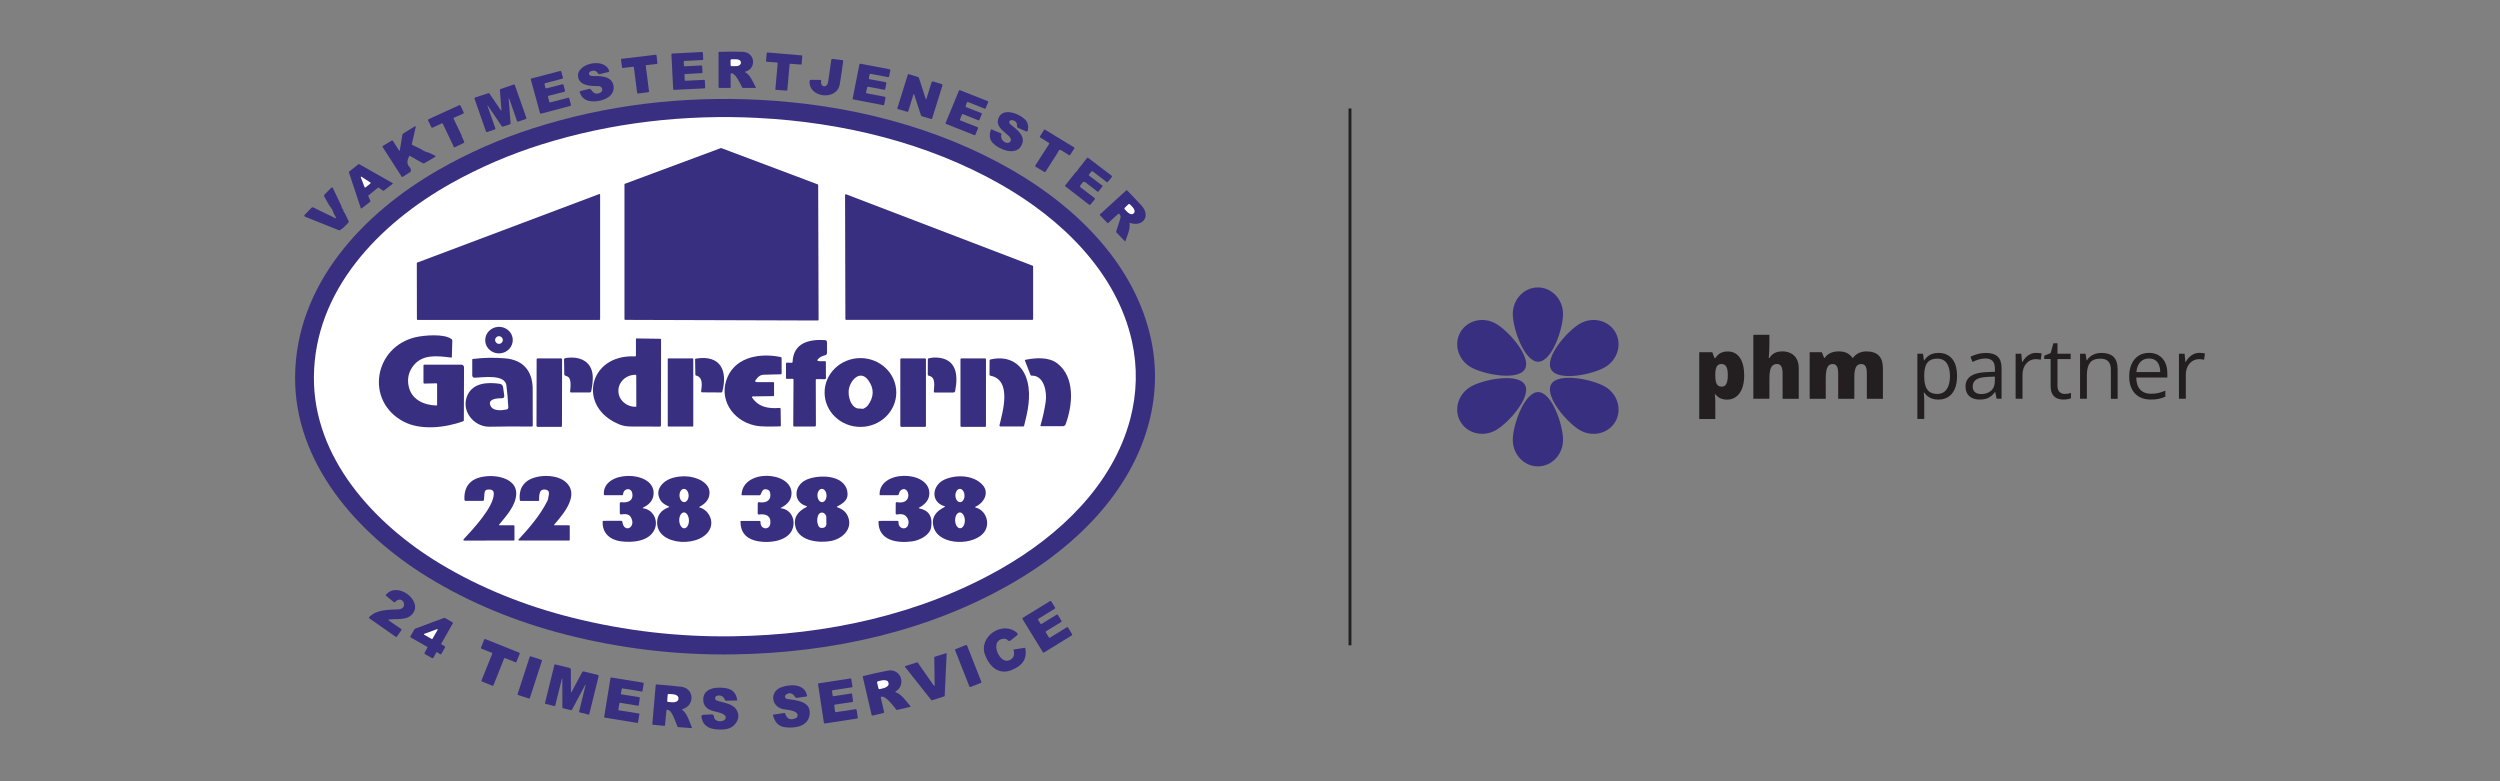 <?xml version="1.0" encoding="UTF-8"?>
<svg xmlns="http://www.w3.org/2000/svg" version="1.1" viewBox="0 0 800 250">
  <rect x="0" y="0" width="800" height="250" fill="#808080" stroke="none"/>
  <defs>
    <style>
      .cls-1 {
        fill: #fff;
      }

      .cls-2 {
        fill: #231f20;
      }

      .cls-3 {
        fill: #382f81;
      }
    </style>
  </defs>
  <!-- Generator: Adobe Illustrator 28.7.1, SVG Export Plug-In . SVG Version: 1.2.0 Build 142)  -->
  <g>
    <g id="Layer_1">
      <g>
        <path class="cls-3" d="M243.25,31.96c28.12,1.48,56.49,8.47,80.98,22.67,20.3,11.78,38.93,30.01,44.08,53.82,1.9,8.79,1.68,17.8-.57,26.51-5.83,22.66-23.74,39.94-43.32,51.34-27.1,15.78-58.53,22.63-89.64,23.1-18.21.28-36.14-1.84-53.79-6.35-15.62-3.99-30.66-10.09-44.33-18.51-22.04-13.59-42.4-36.2-42.23-63.87.19-29.67,21.75-52.49,45.97-66.35,9.48-5.43,19.51-9.84,30.08-13.24,23.44-7.54,48.13-10.42,72.76-9.12"/>
        <path class="cls-3" d="M238.51,23.16c1.49.69,2.6,3.38,3.36,4.81.03.05,0,.12-.04.15-.02,0-.03.01-.05.01h-4.08c-.08,0-.14-.03-.18-.1-.57-1.05-2.1-4.63-3.46-4.56-.18,0-.27.1-.26.28l.02,4.13c0,.13-.11.24-.25.25h-3.36c-.18,0-.27-.08-.27-.26v-11.07c0-.14.08-.21.22-.22,3.32-.08,5.85-.08,7.58.01,3.95.2,4.4,5.39.79,6.31-.07.01-.11.08-.09.15,0,.04.04.07.07.09"/>
        <path class="cls-3" d="M219.14,21.22l5.29-.28c.13,0,.25.09.26.23h0s.11,1.96.11,1.96c0,.13-.09.25-.23.26h0l-5.33.31c-.13,0-.23.12-.23.25h0s.11,1.66.11,1.66c0,.13.12.23.25.23l5.94-.29c.13,0,.24.1.25.23l.1,2.25c0,.13-.1.25-.23.25h0l-9.76.48c-.13,0-.25-.09-.25-.23,0,0,0,0,0,0l-.57-11.14c0-.13.09-.25.23-.26h0l9.59-.49c.13,0,.25.09.25.23h0s.11,2.08.11,2.08c0,.13-.09.25-.23.26h0l-5.78.29c-.13,0-.23.12-.23.25,0,0,0,0,0,0l.08,1.25c.01.13.12.23.25.22"/>
        <path class="cls-3" d="M252.66,20.59l-.71,8.21c0,.12-.11.2-.23.19l-3.4-.23c-.12,0-.21-.11-.2-.23,0,0,0,0,0,0l.74-8.3c.01-.12-.08-.22-.19-.23h0l-3.34-.24c-.12,0-.21-.11-.2-.23,0,0,0,0,0,0l.22-2.55c0-.12.11-.2.23-.19h0l10.95.93c.12.01.2.11.19.23l-.19,2.51c0,.12-.11.21-.23.2h0l-3.41-.26c-.12,0-.22.08-.23.19"/>
        <path class="cls-3" d="M206.65,21.1l1.04,8.14c.02.13-.08.25-.21.26,0,0,0,0,0,0l-3.34.43c-.13.02-.25-.07-.26-.2h0s-1.03-8.17-1.03-8.17c-.01-.13-.13-.22-.26-.21,0,0,0,0,0,0l-3.28.41c-.13.02-.25-.07-.26-.2l-.33-2.48c-.02-.13.07-.25.2-.26l10.91-1.3c.13-.02.25.07.26.2h0s.28,2.47.28,2.47c.02.13-.08.25-.21.26,0,0,0,0,0,0l-3.31.39c-.13.01-.22.13-.21.26,0,0,0,0,0,0"/>
        <path class="cls-3" d="M264.19,27.53c.62-.26.78-1.08.87-1.7.33-2.31.65-4.53.95-6.67.03-.24.17-.34.4-.31l3.11.39c.22.03.32.15.29.37-.3,2.37-.66,4.8-1.07,7.29-.92,5.53-10.05,4.32-9.67-.89.02-.32.19-.47.51-.47l2.81.04c.34,0,.47.17.38.5-.2.81.43,1.87,1.41,1.45"/>
        <path class="cls-3" d="M189.08,24.27c.09.04.19.06.28.06,2.62-.02,6.61-.17,6.99,3.34.35,3.25-3.4,4.72-6.19,4.77-2.3.04-3.95-.72-4.65-2.96-.04-.14.04-.28.18-.33,0,0,0,0,.01,0l2.86-.72c.16-.04.3,0,.42.11.19.18.35.36.48.54.61.88,1.43,1.09,2.47.65.66-.28.91-.72.76-1.31-.13-.51-.6-.87-1.13-.87-2.14,0-6.03.03-6.55-2.84-.8-4.43,8.53-6.49,9.93-2.02.05.15-.04.3-.19.35,0,0-.01,0-.02,0l-2.81.68c-.2.05-.42-.04-.53-.22-.57-.91-1.37-1.13-2.39-.67-.2.09-.34.21-.43.37-.25.46-.08.81.49,1.06"/>
        <path class="cls-3" d="M278.28,23.83l-.26,1.21c-.03.13.05.27.19.3,0,0,0,0,.01,0l5.23.97c.14.03.22.16.2.29,0,0,0,0,0,0l-.4,1.94c-.03.13-.16.22-.29.19l-5.17-.98c-.13-.02-.26.06-.29.19l-.36,1.62c-.03.14.06.27.19.3,0,0,0,0,0,0l5.83,1.11c.14.03.22.16.2.29l-.41,2.2c-.03.14-.16.22-.29.2l-9.61-1.84c-.14-.03-.22-.16-.2-.29l2.17-10.95c.03-.14.16-.22.29-.2l9.41,1.8c.14.03.23.16.2.29,0,0,0,0,0,0l-.42,2.03c-.03.13-.16.22-.29.19l-5.64-1.07c-.13-.03-.26.06-.29.19"/>
        <path class="cls-3" d="M174.25,26.95l.28,1.13c.04.15.19.24.33.2,0,0,0,0,0,0l5.12-1.32c.15-.04.3.05.34.19l.48,1.86c.04.15-.05.3-.19.34l-5.06,1.31c-.15.04-.23.19-.19.34l.41,1.57c.04.15.19.23.34.19l5.72-1.49c.15-.04.3.05.34.2h0s.54,2.09.54,2.09c.04.15-.05.3-.2.33,0,0,0,0,0,0l-9.37,2.48c-.15.04-.3-.05-.34-.19l-2.94-10.73c-.04-.15.04-.3.19-.34,0,0,0,0,0,0l9.22-2.41c.14-.04.29.05.33.19l.54,1.95c.04.15-.04.3-.19.34,0,0,0,0,0,0l-5.5,1.44c-.15.04-.23.19-.19.34"/>
        <path class="cls-3" d="M292.32,30.16l-1.67,5.43c-.05.17-.17.23-.34.18l-2.99-.87c-.16-.05-.21-.15-.16-.3l3.32-10.65c.06-.19.19-.26.38-.2l2.92.91c.15.04.25.14.29.29l2.13,6.62c.09.28.18.28.27,0l1.63-5.22c.07-.21.29-.33.51-.27l2.72.83c.2.06.31.27.25.46,0,0,0,0,0,0l-3.3,10.55c-.05.15-.15.2-.29.16l-2.97-.88c-.15-.04-.27-.15-.31-.3l-2.21-6.74s-.07-.07-.11-.06c-.03,0-.05.03-.06.06"/>
        <path class="cls-3" d="M156.04,34.01l2.46,7.02c.07.2,0,.33-.19.4l-2.34.8c-.24.08-.4,0-.48-.24l-3.62-10.3c-.08-.21.03-.45.24-.52,0,0,.01,0,.02,0l4.16-1.35c.12-.04.26,0,.33.11l3.55,5.22c.22.32.31.29.28-.09l-.48-6.2c-.02-.2.07-.33.26-.39l4.13-1.41c.2-.07.33,0,.4.19l3.67,10.45c.05.16-.03.33-.18.38,0,0,0,0,0,0l-2.36.81c-.23.08-.38,0-.46-.22l-2.41-6.88c-.19-.54-.26-.52-.22.05l.59,7.59c.02.19-.07.31-.25.37l-2.19.71c-.15.05-.31,0-.4-.14l-4.36-6.44c-.26-.38-.31-.35-.16.08"/>
        <path class="cls-3" d="M307.2,28.86l8.88,3.51c.13.05.19.2.14.33,0,0,0,0,0,0l-.8,1.93c-.05.13-.2.19-.33.14l-5.36-2.13c-.13-.05-.27.02-.32.15,0,0,0,0,0,0l-.41,1.17c-.04.13.02.27.15.32l4.89,1.91c.13.05.19.2.14.33,0,0,0,0,0,0l-.77,1.84c-.05.13-.2.19-.33.14l-4.92-1.97c-.13-.05-.27,0-.33.14l-.63,1.54c-.05.13,0,.27.13.33,0,0,0,0,0,0l5.51,2.17c.13.05.19.2.14.33,0,0,0,0,0,0l-.86,2.07c-.05.13-.19.19-.32.14l-9.05-3.59c-.13-.05-.19-.19-.15-.32,0,0,0,0,0,0l4.26-10.34c.05-.13.2-.19.33-.14"/>
        <path class="cls-3" d="M147.67,43.22c.1.86.96,1.81.87,2.46l-3.04,1.46c-.12.06-.2.03-.26-.09l-3.53-7.42c-.07-.14-.24-.2-.38-.14l-2.88,1.34c-.2.09-.36.04-.45-.17l-1-2.09c-.08-.16,0-.36.15-.43,0,0,0,0,0,0l9.81-4.48c.18-.08.31-.04.39.14l1.03,2.15c.07.16,0,.34-.15.41,0,0,0,0,0,0l-2.97,1.32c-.11.05-.17.18-.12.29,0,0,0,0,0,0l2.52,5.23Z"/>
        <path class="cls-3" d="M323.35,38.54c-.4.23-.51.53-.32.9.07.14.21.29.43.46,2.21,1.73,5.1,3.89,3.25,6.9-1.92,3.12-7.03.99-8.94-.96-1.08-1.09-1.31-2.55-.69-4.36.03-.08.11-.12.19-.09,0,0,0,0,0,0l3.07,1.3c.08.04.13.13.11.22-.64,2.52,2.58,3.71,3.02,2.03.51-1.96-5.98-3.64-3.71-7.63,1.66-2.92,6.82-.75,8.44,1.13.75.88.98,2,.68,3.36-.04.2-.24.32-.44.27-.02,0-.04-.01-.06-.02l-2.59-1.12c-.21-.09-.34-.3-.33-.53.07-1.16-.48-1.82-1.67-1.97-.15-.02-.31,0-.44.09"/>
        <path class="cls-3" d="M134.66,47.69c.76.56,1.6.95,2.53,1.15l2.04.97c.11.06.16.19.1.3-.02.04-.05.07-.08.09l-3.42,2.01c-.19.11-.37.11-.56,0l-4.03-2.28c-.14-.08-.25-.05-.33.1-.77,1.48-.7,2.64.19,3.47.5.7.54,1.22.14,1.57l-2.37,1.52c-.14.09-.26.07-.35-.08l-6.06-9.42c-.11-.17-.08-.31.09-.41l2.79-1.7c.16-.1.29-.07.39.09l1.94,3.06c.04.07.14.09.21.05.04-.02.06-.06.07-.11l.81-4.94c.03-.17.13-.32.28-.42l3.7-2.28c.09-.06.22-.03.27.06.03.04.04.1.02.15l-1.24,5.45c-.03.11.03.24.14.29l2.7,1.29Z"/>
        <path class="cls-3" d="M338.43,48.89l-2.37,3.72-1.41,2.23c-.14.22-.32.27-.55.13l-2.61-1.56c-.23-.14-.27-.32-.13-.55l4.33-6.74c.11-.18.08-.32-.1-.43l-2.71-1.68c-.16-.1-.19-.23-.09-.39l1.28-2.02c.09-.15.21-.18.36-.09l9.25,5.63c.16.1.19.22.09.38l-1.28,2c-.11.18-.26.21-.44.1l-2.62-1.63c-.15-.09-.29-.08-.43.02-.26.21-.46.5-.58.87"/>
        <path class="cls-3" d="M344.13,55.21c.34-.23.61-.54.81-.93l2.89-3.7c.1-.13.28-.15.41-.05l7.52,5.73c.11.08.13.25.05.36,0,0,0,0,0,0l-1.31,1.59c-.11.13-.23.15-.37.04l-4.4-3.38c-.16-.12-.38-.1-.5.05l-.67.8c-.18.21-.16.39.06.56l4.17,3.14c.07.05.07.11.02.18l-1.35,1.74c-.05.07-.15.08-.21.03l-3.97-3.07c-.27-.21-.65-.16-.86.11l-.66.84c-.22.29-.19.54.09.76l4.42,3.37c.13.1.15.28.06.4h0s-1.34,1.64-1.34,1.64c-.13.15-.35.18-.51.06l-7.6-5.87c-.08-.06-.09-.17-.03-.25l3.29-4.15Z"/>
        <path class="cls-3" d="M122.63,61.05l-1.49-1c-.06-.04-.13-.04-.18,0l-3.07,2.5c-.05.04-.07.12-.04.18l.69,1.62c.03.07,0,.14-.05.18l-2.78,2.16c-.07.05-.17.04-.22-.02-.01-.01-.02-.03-.03-.05l-3.82-11.51c-.02-.06,0-.13.05-.17l3.05-2.42s.12-.04.17-.01l10.71,6.07c.07.04.1.14.05.21,0,.02-.02.03-.04.04l-2.83,2.19c-.05.04-.13.05-.18,0"/>
        <path class="cls-3" d="M109.33,66.12c.04.45.21.77.51.94,0,.41.16.8.49,1.15l1.22,2.55c.08.17.05.38-.09.52l-1.61,1.62-.99.7c-.14.1-.29.12-.45.06l-7.66-3.05-3.07-1.25c-.37-.15-.42-.37-.14-.66l2.08-2.16c.21-.22.46-.26.74-.12l1.81.91,4.64,2.24c.17.16.33.25.46.26.26.04.33-.06.2-.29l-.69-1.27c-.26-.91-.73-1.75-1.42-2.53l-1.58-2.82c-.13-.23-.09-.52.1-.7l2.11-2.11c.23-.23.41-.2.55.1l2.8,5.92Z"/>
        <path class="cls-3" d="M361.47,71.55c.23,1.83-.76,3.85-1.34,5.6-.02.05-.07.09-.13.07-.02,0-.03-.01-.05-.03l-2.76-2.87s-.06-.1-.04-.17c.41-1.37.85-2.73,1.32-4.08.22-.65.13-1.18-.27-1.58-.14-.14-.28-.15-.43,0l-3.09,2.83c-.12.1-.23.1-.34,0l-2.35-2.44c-.08-.08-.07-.2,0-.28,0,0,0,0,0,0l8.36-7.64c.12-.11.24-.11.36,0,1.56,1.6,3.08,3.2,4.56,4.81,3,3.24.62,6.9-3.57,5.59-.2-.06-.28.01-.26.21"/>
        <path class="cls-3" d="M124.38,198.27c-.07.01-.11.07-.1.14,0,.03.02.06.05.08l4.07,2.81c.14.09.16.21.06.34l-1.49,2.11c-.09.12-.19.14-.31.05l-8.52-5.97c-.1-.07-.13-.21-.05-.32,0-.01.02-.02.03-.03,2.55-2.52,6.06-2.32,9.37-2.49,3.43-.18,1.37-5-1.14-2.29-.07.08-.2.09-.28.02l-2.54-2.07c-.11-.09-.12-.19-.03-.3,3.63-4.47,11.73,1.81,8.65,5.9-1.88,2.5-5.18,1.6-7.75,2.01"/>
        <path class="cls-3" d="M332.22,198.39l.72,1.17c.08.13.25.17.38.09l4.82-2.97c.13-.08.3-.04.38.09,0,0,0,0,0,0l1.14,1.9c.08.13.04.3-.09.38l-4.82,2.93c-.13.08-.17.25-.09.38l.97,1.59c.08.13.25.18.38.1,0,0,0,0,0,0l5.39-3.33c.13-.08.3-.04.38.09,0,0,0,0,0,0l1.29,2.13c.08.13.04.3-.09.38l-8.89,5.47c-.13.08-.3.04-.38-.09l-6.51-10.62c-.08-.13-.04-.3.09-.38l8.73-5.36c.13-.08.3-.04.38.09l1.22,1.98c.08.13.04.3-.09.38l-5.24,3.21c-.13.08-.17.25-.09.38"/>
        <path class="cls-3" d="M136.61,206.93l-5.19-2.95c-.12-.06-.16-.21-.1-.33,0,0,0,0,0,0l1.22-2.16c.09-.16.22-.27.39-.34l9.1-3.4c.14-.05.28-.04.41.03l2.39,1.37c.1.06.14.2.08.3l-3.63,6.42c-.13.24-.07.4.19.48.32.1.6.26.86.48.13.11.15.23.07.38l-1.17,2.02c-.1.17-.24.21-.41.09l-.87-.57c-.12-.08-.29-.05-.37.07,0,0,0,.02-.01.02l-.8,1.52c-.14.27-.35.33-.62.18l-2.07-1.17c-.25-.14-.3-.34-.17-.59l.82-1.47c.1-.18.06-.31-.12-.41"/>
        <path class="cls-3" d="M319.81,204.82c-2.56,1.66.29,7.49,2.97,6.53,1.52-.54,2.03-1.66,1.55-3.35-.03-.09,0-.15.11-.17l3.5-.53c.07-.01.13.03.15.1.71,3.73-1.25,5.77-4.38,7.02-4.07,1.63-7.01-1.02-8.45-4.73-2.34-6.04,5.63-11.18,10.14-7.22.35.31.35.61-.02.9l-1.93,1.54c-.38.31-.73.27-1.05-.1-.53-.63-1.89-.46-2.57-.01"/>
        <path class="cls-3" d="M157.57,219.43l-3.35-1.35c-.13-.05-.19-.2-.14-.33l3.43-8.54c.05-.13,0-.28-.14-.33,0,0,0,0,0,0l-3.31-1.29c-.13-.05-.19-.2-.14-.33l1.02-2.61c.05-.13.2-.2.33-.15,0,0,0,0,0,0l10.9,4.35c.13.05.19.2.14.33l-1.04,2.6c-.05.13-.2.19-.33.14l-3.31-1.32c-.13-.05-.28.01-.33.14l-3.39,8.55c-.05.13-.2.19-.33.14"/>
        <path class="cls-3" d="M305.74,207.73l3.41-1.34c.11-.04.24.01.29.13l4.61,11.7c.04.11-.01.24-.13.29l-3.41,1.34c-.11.04-.24-.01-.29-.13l-4.61-11.7c-.04-.11.01-.24.13-.29"/>
        <path class="cls-3" d="M299.09,219.31l-.12-9c0-.07.04-.12.1-.14l3.68-1.15c.08-.02.16.02.18.1,0,.02,0,.03,0,.05l-.63,13.52c0,.06-.04.11-.1.13l-4,1.29c-.06.02-.12,0-.16-.05l-8.45-10.68c-.05-.07-.04-.16.03-.21.01,0,.03-.02.04-.02l3.82-1.2c.06-.02.13,0,.17.06l5.17,7.38c.04.07.14.09.2.04.04-.03.07-.08.07-.13"/>
        <path class="cls-3" d="M169.83,210.03l3.42,1.11c.14.04.21.19.17.33l-3.86,11.88c-.04.14-.19.21-.33.17l-3.42-1.11c-.14-.04-.21-.19-.17-.33l3.86-11.88c.04-.14.19-.21.33-.17"/>
        <path class="cls-3" d="M179.82,217.13l-2.15,8.65c-.04.15-.13.21-.28.17l-2.9-.74c-.08-.02-.13-.1-.11-.18l3.04-12.3c.02-.1.12-.16.21-.13l4.64,1.14c.23.06.39.26.4.5l.03,7.11c0,.31.07.33.22.06l3.36-6.29c.11-.2.33-.3.54-.25l4.49,1.12c.22.06.31.19.25.42l-2.99,12.07c-.04.15-.13.21-.28.18l-2.77-.69c-.18-.05-.25-.16-.2-.34l2.03-8.22c.11-.47.06-.49-.17-.07l-4.13,7.73c-.07.14-.23.21-.37.17l-2.46-.58c-.15-.04-.26-.17-.26-.33l-.02-9.22s-.01-.06-.04-.06h-.03s-.01.02-.02.07"/>
        <path class="cls-3" d="M286.63,221.52c1.87.61,3.47,3.03,4.74,4.51.03.04.03.09,0,.12,0,0-.02.01-.03.02l-4.3,1.02c-.07.02-.14,0-.18-.06-.92-1.08-3.27-4.44-4.76-4.19-.2.04-.28.15-.24.36l1.04,4.48c.05.22-.03.35-.25.4l-3.39.8c-.15.04-.31-.06-.35-.21,0,0,0,0,0,0l-2.82-12.18c-.03-.14.02-.22.16-.26,2.6-.66,5.23-1.23,7.89-1.73,3.69-.69,5.68,3.53,3.23,6.09-.18.19-.53.35-.77.55-.15.13-.13.22.06.28"/>
        <path class="cls-3" d="M198.21,225.05l-.34,2.03c-.02.1.05.2.16.22,0,0,0,0,0,0l6.43,1.02c.1.02.17.11.16.22l-.46,2.64c-.02.1-.11.17-.22.16h0l-10.45-1.71c-.1-.02-.17-.11-.16-.21l2.03-12.47c.02-.1.11-.17.21-.16l10.26,1.67c.1.02.17.11.16.21l-.4,2.47c-.02.1-.11.17-.22.16h0l-6.19-1.02c-.1-.01-.19.05-.21.15l-.29,1.54c-.02.1.05.2.15.22,0,0,0,0,0,0l5.76.91c.1.02.17.11.16.21l-.35,2.37c-.02.1-.11.17-.22.16h0l-5.76-.95c-.1-.02-.2.05-.22.16,0,0,0,0,0,0"/>
        <path class="cls-3" d="M267.51,227.89l6.34-.96c.13-.02.24.07.26.19l.39,2.54c.02.12-.07.24-.19.26l-10.4,1.6c-.13.02-.24-.07-.26-.19,0,0,0,0,0,0l-1.88-12.4c-.02-.12.07-.24.19-.26l10.18-1.57c.13-.02.25.07.26.19h0s.38,2.39.38,2.39c.02.13-.07.25-.19.26h0s-6.15.93-6.15.93c-.12.02-.21.14-.19.26l.19,1.46c.02.13.13.22.26.2,0,0,0,0,0,0l5.71-.88c.13-.02.24.07.26.19,0,0,0,0,0,0l.3,2.28c.02.13-.07.24-.2.26l-5.62.84c-.12.02-.21.13-.19.26l.26,1.95c.02.13.13.22.26.2,0,0,0,0,0,0"/>
        <path class="cls-3" d="M218.38,227.19c1.57,1.22,2.3,3.88,3.05,5.71.02.04,0,.08-.04.1-.01,0-.03,0-.04,0l-4.37-.33c-.07,0-.13-.05-.16-.11-.86-2.11-1.89-5.44-3.28-5.44-.19,0-.29.09-.3.28l-.44,4.72c0,.1-.09.17-.19.16h0l-3.78-.38c-.06,0-.11-.06-.1-.12l1.1-12.58c.01-.12.11-.2.22-.19,2.62.19,5.25.44,7.88.74,4.3.5,4.46,5.98.5,7.17-.2.06-.22.15-.05.28"/>
        <path class="cls-3" d="M251.75,222.12c-.87.46-.64,1.45.23,1.57,3.24.43,7.56.82,7.11,4.89-.43,3.98-4.86,4.53-7.92,4.13-1.97-.25-3.24-1.53-3.82-3.83-.03-.12.02-.19.14-.21l3.46-.5c.14-.02.28.07.32.2.53,1.71,1.66,2.19,3.4,1.44.36-.16.59-.52.57-.92-.1-1.66-3.49-1.7-4.73-1.99-3.81-.89-4.22-5.58-.54-6.96,2.82-1.06,7.58-1.23,8.27,2.67.02.13-.06.25-.19.27,0,0,0,0,0,0l-3.08.45c-.22.03-.39-.05-.51-.24-.72-1.22-1.62-1.55-2.7-.98"/>
        <path class="cls-3" d="M229.28,224.14c2.17.8,5.48.91,6.64,3.44.52,1.14.47,2.26-.15,3.35-1.43,2.5-3.82,2.65-6.4,2.48-2.53-.17-4.46-1.23-4.9-3.9-.08-.5.13-.76.63-.78l2.53-.12c.55-.03.83.24.86.79.06,1.45,2.39,1.85,3.43.91.35-.32.42-.85.15-1.24-.66-.96-2.99-1.26-4.07-1.6-1.98-.62-2.97-1.82-2.97-3.6.01-3.93,4.63-4.11,7.34-3.64,2.04.36,3.21,1.58,3.51,3.68.02.12-.06.23-.18.25-.01,0-.02,0-.03,0l-3.39.06c-.16,0-.27-.07-.31-.23-.57-2.15-3.79-1.67-3.01-.14.07.14.18.23.32.28"/>
        <path class="cls-1" d="M233.78,19.28c0-.17.13-.3.3-.31h1.52c.81-.02,1.47.42,1.48.98v.18c0,.56-.64,1.03-1.46,1.04,0,0,0,0,0,0h-1.52c-.17.01-.3-.12-.3-.28l-.02-1.61Z"/>
        <path class="cls-1" d="M242.69,37.75c26.88,1.39,54,7.91,77.41,21.19,19.41,11.01,37.22,28.06,42.13,50.31,1.82,8.22,1.6,16.63-.54,24.78-5.57,21.18-22.69,37.33-41.41,47.99-25.91,14.75-55.95,21.15-85.68,21.59-17.41.26-34.55-1.72-51.42-5.94-14.93-3.73-29.3-9.43-42.37-17.3-21.07-12.7-40.53-33.83-40.36-59.7.18-27.73,20.79-49.06,43.94-62.02,9.07-5.07,18.65-9.2,28.75-12.38,22.4-7.05,46.01-9.74,69.55-8.53"/>
        <path class="cls-1" d="M116.68,59.93l-1.22-3.18c-.04-.08,0-.18.08-.21.05-.02.11-.02.16.02l2.84,1.87c.07.05.1.15.05.22,0,.01-.02.03-.03.04l-1.63,1.31c-.07.06-.17.05-.23-.02,0-.01-.02-.03-.02-.04"/>
        <path class="cls-1" d="M361.06,65.39c.14-.14.37-.14.51,0h0s.87.89.87.89c.64.65.82,1.51.41,1.91,0,0,0,0,0,0l-.16.15c-.41.4-1.26.19-1.89-.46l-.87-.89c-.14-.14-.14-.37,0-.51h0s1.12-1.09,1.12-1.09Z"/>
        <path class="cls-1" d="M140.04,201.54l-1.66,2.89c-.04.07-.13.1-.2.06l-2.45-1.39c-.07-.04-.09-.13-.05-.2.02-.03.04-.05.08-.07l4.11-1.5c.08-.03.16,0,.19.08.02.04.01.09-.01.13"/>
        <path class="cls-1" d="M280.69,218.43c-.04-.19.07-.37.25-.42h0l1.16-.27c1.06-.25,2.02.01,2.15.58l.1.45c.13.56-.62,1.22-1.68,1.47l-1.16.27c-.18.04-.37-.07-.41-.26l-.43-1.83Z"/>
        <path class="cls-1" d="M213.66,222.36c.01-.18.17-.31.34-.3h0l1.4.1c.99.07,1.75.64,1.7,1.26l-.02.31c-.04.62-.88,1.07-1.87,1h0l-1.4-.1c-.18-.01-.31-.17-.3-.34h0s.14-1.93.14-1.93Z"/>
        <path class="cls-3" d="M230.82,47.39l30.85,11.61c.09.03.15.12.15.22l.13,43.11c0,.13-.1.23-.23.23l-61.66-.2c-.13,0-.23-.1-.23-.23v-43.11c0-.1.06-.18.15-.22l30.68-11.41c.05-.02.11-.02.16,0"/>
        <path class="cls-3" d="M191.82,102.37h-58.19c-.12,0-.22-.1-.22-.22l-.03-17.92c0-.09.06-.18.15-.21l58.21-21.92c.11-.04.24.01.29.13,0,.03.02.05.01.08v39.84c.01.12-.08.22-.21.22"/>
        <path class="cls-3" d="M270.76,62.18l59.68,22.84c.1.04.16.13.16.23v16.86c0,.14-.11.25-.25.25h-59.58c-.14,0-.25-.11-.25-.25l-.1-39.7c0-.14.11-.25.25-.25.03,0,.06,0,.09.02"/>
        <path class="cls-3" d="M164.08,108.58c.14,2.34-1.73,4.36-4.16,4.5s-4.52-1.65-4.65-3.99c-.13-2.34,1.73-4.36,4.16-4.5,2.43-.14,4.52,1.65,4.65,3.99"/>
        <path class="cls-3" d="M139.61,122.66l-3.8.09c-.16,0-.3-.12-.3-.28h0s0-5.53,0-5.53c0-.14.11-.25.24-.25h11.92c.45.01.82.39.82.84h0s-.06,16.97-.06,16.97c0,.15-.07.26-.22.31-5.81,2.09-13.62,2.98-19.1.08-12.37-6.56-9.47-23.91,3.95-27,2.68-.61,9.25-1.19,11.5.68.12.1.17.22.17.36l-.13,5.27c0,.16-.09.24-.26.22-4.41-.54-9-1.14-11.96,2.48-1.57,1.93-2.12,4.12-1.63,6.59.84,4.29,4.73,6.15,8.91,6.27.14,0,.21-.06.21-.2v-6.64c0-.2-.09-.29-.29-.29"/>
        <path class="cls-3" d="M203.5,113.77v-5.33c-.01-.07.05-.13.12-.14h0l7.67.11c.14,0,.25.12.25.26l-.04,27.57c0,.15-.12.27-.27.27-3.04,0-6.11-.02-9.2-.03-1.43,0-2.63-.2-3.61-.58-13.93-5.42-10.18-22.61,4.76-21.85.2,0,.3-.08.3-.28"/>
        <path class="cls-3" d="M261.05,121.59l.04,14.5c0,.22-.18.4-.4.4h-6.58c-.15,0-.27-.13-.27-.27l.08-14.75c0-.14-.11-.25-.24-.25l-1.9.02c-.17,0-.26-.08-.26-.25v-4.67c0-.15.13-.27.28-.27h0l1.57.03c.16,0,.24-.08.25-.24.27-6.14,5.24-7.3,10.27-7.02.51.03.77.3.76.81v3.22c0,.48-.24.77-.71.87-.74.16-1.37.46-1.89.91-.76.65-.64.97.36.96l1.58-.02c.19,0,.28.09.28.27l.03,5.13c0,.2-.16.37-.36.37h0l-2.63-.02c-.18,0-.27.09-.27.27"/>
        <path class="cls-3" d="M240.89,126.85c-.14,0-.25.12-.25.25,0,.05.02.1.04.14,2.19,3.12,5.19,3.55,8.76,3.3.24-.02.36.09.36.33l.07,5.36c0,.11-.09.21-.2.21-2.74.03-5.97.23-8.37-.34-7-1.65-11.52-8.59-8.46-15.51,2.9-6.58,10.74-7.65,17-6.33.18.04.27.15.27.33l.02,4.83c0,.2-.15.36-.35.36l-5.36.13c-.83.02-1.5.35-2.03.98l-.46.55c-.47.56-.34.84.39.84h5.17c.12,0,.21.11.21.22v4.04c0,.14-.06.21-.21.22l-6.6.09Z"/>
        <path class="cls-3" d="M189.19,125.21c-.04.22-.24.38-.46.38h-6.04c-.14,0-.26-.12-.26-.27,0,0,0-.02,0-.03.14-1.25.53-4.26-.88-4.83-.3-.12-.53-.22-.71-.28-.18-.07-.27-.19-.27-.38l-.08-4.71c0-.24.16-.45.4-.49,4.37-.78,8.6.87,8.79,5.91.05,1.26-.12,2.83-.49,4.71"/>
        <path class="cls-3" d="M162.09,131.04c.4-.09.59-.34.57-.75-.13-2.36-.33-4.68-.61-6.96-.45-3.69-7.58-2.54-10.19-2.46-.4.01-.73-.3-.74-.69,0,0,0-.02,0-.03v-5.09c0-.1.08-.18.17-.19,3.44-.43,6.89-.5,10.36-.2,5.81.5,8.8,4.08,8.81,9.84,0,3.94.02,7.83.02,11.68,0,.17-.14.31-.31.31h0c-4.58-.06-9.08-.05-13.49.05-5.13.11-9.45-5.29-7-10.28,1.86-3.78,6.37-4.01,10.16-3.47.68.1,1.07.49,1.16,1.17l.35,2.57c.08.59-.18.89-.78.89-1.32,0-4.78.14-3.54,2.54.86,1.66,3.59,1.38,5.07,1.06"/>
        <path class="cls-3" d="M296.88,119.79l.03-4.82c0-.14.1-.27.23-.3.81-.21,1.64-.3,2.51-.26,6.52.29,7.01,5.68,5.99,10.75-.05.25-.28.44-.53.44h-6.04c-.17,0-.26-.09-.25-.26.07-1.72.72-4.65-1.57-5.09-.22-.04-.37-.23-.37-.45"/>
        <path class="cls-3" d="M222.6,114.77c7.98-1.34,10.33,3.83,8.53,10.6-.03.13-.15.22-.28.22l-6.19-.04c-.17,0-.3-.13-.3-.3,0-.01,0-.02,0-.04.22-1.77.71-4.47-1.63-5.04-.13-.03-.22-.14-.22-.27l-.08-4.91c0-.1.07-.19.17-.2"/>
        <path class="cls-3" d="M286.81,125.52c.04,6.08-5.06,11.04-11.39,11.09-6.34.04-11.51-4.85-11.55-10.93-.04-6.08,5.06-11.04,11.39-11.09,6.34-.04,11.51,4.85,11.55,10.93Z"/>
        <path class="cls-3" d="M334.63,128.49c.42-3.03-.47-8.42-4.55-8.29-.16,0-.26-.06-.32-.21l-1.79-4.62c-.04-.09,0-.19.1-.23,0,0,.02,0,.03,0,3.14-.63,7.39-1.02,10.19,1.11,5.83,4.41,4.99,13.41,2.7,19.54-.13.36-.48.6-.86.6h-7c-.16,0-.22-.07-.18-.23.79-2.72,1.35-5.27,1.67-7.66"/>
        <path class="cls-3" d="M172,114.68h7.59c.16.01.28.14.28.3l-.04,21.33c0,.16-.13.28-.28.28h-7.59c-.16-.01-.28-.14-.28-.3l.04-21.33c0-.16.13-.28.28-.28"/>
        <path class="cls-3" d="M213.89,114.69h7.75c.12,0,.21.1.21.21v21.38c0,.12-.1.21-.21.21h-7.75c-.12,0-.21-.1-.21-.21v-21.38c0-.12.1-.21.21-.21"/>
        <path class="cls-3" d="M288.39,114.69h7.62c.16,0,.29.13.29.29v21.32c0,.16-.13.29-.29.29h-7.62c-.16,0-.29-.13-.29-.29v-21.32c0-.16.13-.29.29-.29"/>
        <path class="cls-3" d="M307.61,114.69h7.64c.14,0,.26.12.26.26v21.38c0,.14-.12.26-.26.26h-7.64c-.14,0-.26-.12-.26-.26v-21.38c0-.14.12-.26.26-.26"/>
        <path class="cls-3" d="M328.81,122.22c1.12,4.67.08,9.46-1.1,14.05-.03.11-.13.19-.25.19h-7.33c-.17,0-.3-.14-.3-.3,0-.02,0-.04,0-.06.99-4.22,4.14-14.55-2.95-15.89-.14-.03-.24-.15-.24-.29l.03-4.59c0-.16.08-.25.23-.29,5.85-1.41,10.51,1.35,11.91,7.19"/>
        <path class="cls-3" d="M159.88,168.08h4.47c.19.01.28.11.28.3v4.36c-.01.15-.09.22-.24.23l-15.88.02c-.13,0-.24-.11-.24-.24,0-.06.02-.12.07-.16,2.95-3.21,9.51-10.1,9.68-14.51.04-.89-.39-1.37-1.28-1.42l-.32-.02c-.86-.05-1.32.35-1.39,1.21l-.16,2.09c-.01.19-.17.34-.36.34h-5.51c-.2,0-.37-.16-.38-.35-.15-2.87.76-4.95,2.72-6.23,3.85-2.51,14.28-1.85,13.84,4.59-.25,3.66-3.23,6.86-5.42,9.54-.15.18-.1.26.12.26"/>
        <path class="cls-3" d="M175.12,160.38c.2-.39.37-1.11.52-2.14.15-1-.29-1.53-1.3-1.59h-.22c-.61-.05-1.17.34-1.34.93-.24.79-.32,1.59-.25,2.42.02.19-.07.29-.26.29h-5.65c-.17,0-.26-.08-.28-.25-.26-2.53.4-4.47,1.99-5.82,2.82-2.41,9.29-2.61,12.35-.25,5.25,4.05-.39,10.49-3.29,13.86-.15.17-.11.26.11.26h4.56c.18,0,.26.09.26.27v4.4c0,.12-.09.21-.21.21h-15.99c-.12.02-.22-.08-.22-.2,0-.06.02-.11.06-.15,3.42-3.71,6.87-7.7,9.15-12.24"/>
        <path class="cls-3" d="M205.96,162.69c2.99.43,4.74,3.77,3.56,6.59-1.68,4.04-7.22,4.42-10.86,3.94-3.45-.45-6.04-2.66-5.8-6.37,0-.1.09-.17.18-.18l5.72-.02c.24,0,.37.12.4.35.53,3.86,4.65,1.7,2.67-1.56-.63-1.03-1.95-1.02-2.94-.83-.37.07-.55-.08-.55-.45l-.02-2.98c0-.36.18-.52.54-.47,2.05.25,3.87-.45,3.47-2.84-.35-2.02-2.85-1.64-2.95.35,0,.13-.12.24-.25.24h-5.66c-.14,0-.22-.07-.23-.21-.53-7.82,15.49-7.78,15.91-.84.13,2.19-.95,3.84-3.24,4.95-.34.17-.32.28.05.33"/>
        <path class="cls-3" d="M250.02,162.66c2.62.34,4.17,2.68,3.91,5.25-.57,5.59-8.58,6.2-12.58,5-2.95-.89-4.42-2.9-4.39-6.03,0-.11.09-.19.2-.19h5.87c.19-.01.35.14.35.33,0,0,0,.02,0,.03-.17,2.41,2.91,2.78,3.13.43.24-2.52-1.53-3.1-3.6-2.84-.3.04-.45-.1-.45-.4l.02-3.15c0-.3.15-.43.45-.38,1.72.27,3.71-.19,3.58-2.47-.04-.77-.23-1.36-1.02-1.6-1.47-.44-1.64.74-2.12,1.67-.06.11-.15.17-.27.17h-5.63c-.1,0-.18-.08-.18-.19,0,0,0,0,0,0,.42-8.36,16.01-7.56,16-.45,0,1.95-1.1,3.48-3.3,4.6-.26.13-.25.22.04.26"/>
        <path class="cls-3" d="M294.16,162.67c3.09.63,4.36,2.66,3.8,6.09-.41,2.53-3.74,4.15-5.98,4.47-4.67.65-10.88-.09-10.87-6.27,0-.15.12-.27.27-.27l5.86-.02c.15,0,.28.12.28.27,0,0,0,.02,0,.03-.18,2.29,2.52,2.84,3.09.99.3-.96.11-1.84-.58-2.64-.74-.88-1.92-.9-2.96-.69-.21.05-.41-.08-.46-.29,0-.03,0-.06,0-.09l.02-3.16c0-.31.15-.43.45-.38,5.37.93,3.81-5.8,1.21-3.85-.45.34-.51.86-.72,1.39-.05.13-.18.22-.33.22h-5.56c-.14,0-.21-.07-.21-.21-.18-7.9,15.47-7.83,15.91-.73.13,2.04-.96,3.68-3.27,4.92-.19.1-.18.18.03.22"/>
        <path class="cls-3" d="M213.99,162.06c-1.41-.66-2.44-1.21-3.07-2.87-.59-1.56-.21-3.05,1.16-4.46,1.82-1.87,4.88-2.38,7.47-2.3,3.07.09,8.19,1.96,7.43,6.05-.28,1.51-1.31,2.73-3.08,3.66-.22.11-.21.2.03.27,2.59.72,4.36,3.72,3.45,6.37-2.27,6.63-17.3,6.21-17.1-1.67.06-2.3,1.29-3.89,3.69-4.77.24-.09.24-.18.01-.29"/>
        <path class="cls-3" d="M267.96,162.35c1.82.59,2.99,1.7,3.53,3.33,1.28,3.88-2.14,6.77-5.57,7.43-3.65.7-10,.13-11.3-4.25-.91-3.11.63-5.21,3.42-6.59.27-.13.26-.24-.03-.33-4.39-1.35-3.92-6.52-.14-8.34,3.71-1.79,12.3-1.92,13.28,3.7.45,2.57-1.12,3.61-3.21,4.76-.22.12-.21.21.02.29"/>
        <path class="cls-3" d="M302.23,161.99c-4.6-1.39-3.96-6.74,0-8.52,3.62-1.63,9.23-1.57,12.2,1.71,2.23,2.47.48,5.67-2.2,6.93-.28.13-.27.24.02.32,3.21.85,4.6,4.83,2.91,7.53-2.97,4.76-14.55,4.81-16.36-1.14-.97-3.18.68-5.21,3.46-6.57.21-.1.2-.18-.02-.25"/>
        <path class="cls-3" d="M274.36,130.7l1.87.13c-.71.36-1.33.32-1.87-.13"/>
        <path class="cls-3" d="M264.41,165.23c.3.8.31,1.69.03,2.68l-.03-2.68Z"/>
        <path class="cls-1" d="M159.67,107.58c.68,0,1.23.55,1.23,1.23s-.55,1.23-1.23,1.23-1.23-.55-1.23-1.23.55-1.23,1.23-1.23"/>
        <path class="cls-1" d="M203.62,129.98c0,.11-.09.19-.19.19h-.06c-3.02,0-5.47-2.25-5.48-5.05h0v-.12c0-2.79,2.44-5.06,5.46-5.07h.06c.11,0,.19.09.19.19l.02,9.85Z"/>
        <path class="cls-1" d="M276.22,130.82l-1.87-.13c-2.19-.65-2.96-3.82-2.76-5.82.3-2.97,3.62-6.85,6.28-3.17,1.87,2.59,1.85,5.24-.08,7.93-.34.47-.87.87-1.58,1.19"/>
        <path class="cls-1" d="M220.36,158.52c.03,1.17-.59,2.14-1.4,2.16-.81.02-1.49-.91-1.52-2.08-.03-1.17.59-2.14,1.4-2.16.81-.02,1.49.91,1.52,2.08"/>
        <path class="cls-1" d="M264.49,158.52c.03,1.18-.59,2.15-1.4,2.17-.8.02-1.48-.92-1.51-2.09-.03-1.18.59-2.15,1.4-2.17.8-.02,1.48.92,1.51,2.09"/>
        <path class="cls-1" d="M308.64,158.53c.03,1.17-.6,2.14-1.41,2.16-.8.02-1.48-.92-1.5-2.09-.03-1.17.6-2.14,1.41-2.16.8-.02,1.48.92,1.5,2.09"/>
        <path class="cls-1" d="M220.46,166.47c.04,1.41-.62,2.56-1.48,2.59-.85.02-1.58-1.1-1.62-2.5-.04-1.41.62-2.56,1.48-2.59.85-.02,1.58,1.1,1.62,2.5"/>
        <path class="cls-1" d="M264.41,165.23l.03,2.68c-.19.75-.72,1.09-1.59,1.03-.41-.03-.77-.27-.94-.64-.5-1.08-.54-2.18-.14-3.29.54-1.5,2.22-1.2,2.64.22"/>
        <path class="cls-1" d="M308.75,166.47c.04,1.4-.63,2.55-1.49,2.57-.86.02-1.58-1.09-1.62-2.49s.63-2.55,1.49-2.57c.86-.02,1.58,1.09,1.62,2.49"/>
        <path class="cls-2" d="M701.95,113.32c-.56.26-1.05.62-1.47,1.06-.42.44-.78.93-1.08,1.47h-.09l-.24-2.66h-1.81v14.41h2.2v-7.73c0-.74.11-1.42.33-2.03.22-.61.52-1.13.91-1.57.39-.43.84-.77,1.35-1,.51-.23,1.06-.35,1.64-.35.25,0,.53.02.82.05.29.04.55.08.79.15l.28-2.03c-.25-.05-.53-.09-.84-.12-.32-.03-.62-.05-.91-.05-.68,0-1.3.13-1.86.39M689.69,115.26c.53.36.92.87,1.18,1.53.26.65.39,1.41.4,2.27h-7.63c.13-1.37.54-2.43,1.24-3.2.69-.76,1.62-1.14,2.79-1.14.82,0,1.5.18,2.03.55M684.33,113.85c-.95.61-1.69,1.49-2.21,2.62-.52,1.14-.78,2.48-.78,4.03s.29,2.93.86,4.02c.57,1.1,1.37,1.93,2.4,2.49,1.03.57,2.24.85,3.62.85.97,0,1.82-.07,2.53-.22.71-.15,1.44-.39,2.16-.71v-1.92c-.75.32-1.48.57-2.18.74-.7.17-1.51.25-2.42.25-1.48,0-2.63-.44-3.45-1.33-.81-.89-1.24-2.17-1.26-3.87h9.95v-1.35c0-1.31-.23-2.45-.7-3.43-.47-.98-1.14-1.74-2.01-2.28-.88-.54-1.93-.82-3.16-.82-1.29,0-2.41.31-3.36.92M670.59,113.2c-.59.18-1.12.44-1.59.79s-.86.77-1.17,1.28h-.12l-.33-2.08h-1.76v14.41h2.18v-7.55c0-1.72.32-3.03.97-3.93.65-.9,1.77-1.35,3.37-1.35,1.13,0,1.97.3,2.52.89.55.6.82,1.49.82,2.7v9.25h2.16v-9.39c0-1.85-.44-3.19-1.31-4.03-.88-.84-2.17-1.26-3.88-1.26-.65,0-1.27.09-1.85.27M659.01,125.41c-.42-.45-.62-1.12-.62-2.03v-8.48h4.22v-1.71h-4.22v-3.34h-1.31l-.87,3.13-2.06.85v1.06h2.05v8.55c0,1.13.19,2.02.56,2.66.37.64.87,1.09,1.49,1.36.62.27,1.32.4,2.08.4.43,0,.87-.04,1.32-.12.45-.08.8-.18,1.06-.29v-1.7c-.24.09-.54.16-.92.22-.38.06-.75.09-1.1.09-.69,0-1.25-.22-1.66-.67M649.7,113.32c-.56.26-1.05.62-1.47,1.06-.42.44-.78.93-1.08,1.47h-.09l-.24-2.66h-1.82v14.41h2.2v-7.73c0-.74.11-1.42.33-2.03.22-.61.52-1.13.91-1.57.39-.43.84-.77,1.35-1,.51-.23,1.06-.35,1.64-.35.25,0,.53.02.82.05s.55.08.79.15l.28-2.03c-.25-.05-.53-.09-.84-.12-.32-.03-.62-.05-.91-.05-.68,0-1.3.13-1.86.39M638.36,121.83c0,1.42-.41,2.49-1.22,3.2-.82.71-1.86,1.07-3.14,1.07-.82,0-1.49-.2-1.99-.59-.5-.39-.75-1-.75-1.83,0-.95.37-1.68,1.1-2.2.74-.52,2-.81,3.8-.88l2.2-.09v1.33ZM632.78,113.31c-.84.24-1.59.52-2.24.85l.67,1.66c.61-.3,1.26-.56,1.95-.78.68-.22,1.4-.33,2.16-.33.97,0,1.73.25,2.26.75.53.5.8,1.37.8,2.62v.88l-2.49.11c-2.33.07-4.07.49-5.21,1.26-1.14.77-1.71,1.88-1.71,3.31,0,.96.2,1.75.59,2.37.39.62.92,1.09,1.6,1.39.68.31,1.46.46,2.33.46s1.54-.09,2.11-.27c.57-.18,1.08-.45,1.52-.8.44-.36.86-.8,1.26-1.32h.11l.42,2.13h1.59v-9.8c0-1.69-.42-2.92-1.25-3.7-.83-.77-2.11-1.16-3.83-1.16-.93,0-1.81.12-2.66.36M623,116.28c.66,1,.99,2.36.99,4.06,0,1.12-.15,2.12-.44,2.98-.29.86-.74,1.54-1.34,2.02-.6.48-1.34.72-2.24.72-1.04,0-1.87-.22-2.49-.66-.62-.44-1.06-1.08-1.33-1.92-.27-.84-.4-1.87-.4-3.09v-.42c.02-1.16.17-2.12.45-2.89.28-.77.73-1.34,1.34-1.73.61-.39,1.41-.58,2.41-.58,1.37,0,2.38.5,3.04,1.51M618.27,113.25c-.58.21-1.08.5-1.48.87-.4.36-.75.77-1.03,1.2h-.11l-.29-2.13h-1.8v20.86h2.2v-5.92c0-.36-.02-.78-.06-1.26-.04-.48-.07-.89-.1-1.24h.16c.27.4.61.78,1.03,1.12.41.34.91.61,1.49.82.58.2,1.25.3,2.01.3,1.21,0,2.26-.29,3.15-.85.89-.57,1.58-1.41,2.07-2.53.49-1.11.74-2.49.74-4.13,0-2.48-.54-4.34-1.6-5.58-1.07-1.24-2.5-1.85-4.3-1.85-.8,0-1.49.11-2.07.32M594.79,112.98c-.75.36-1.35.87-1.83,1.54h-.16c-.45-.65-1.03-1.16-1.74-1.53-.71-.37-1.61-.55-2.71-.55-.74,0-1.39.09-1.97.28-.57.18-1.07.43-1.49.75-.42.32-.76.68-1.02,1.08h-.14l-.75-1.84h-3.88v14.9h5.14v-6.52c0-.99.07-1.83.2-2.51.13-.68.36-1.2.69-1.56.33-.36.79-.53,1.37-.53.39,0,.71.1.96.31.25.21.44.53.57.97.13.44.19,1.02.19,1.74v8.1h5.16v-6.94c0-1.33.16-2.36.48-3.09.32-.73.9-1.09,1.73-1.09.6,0,1.05.22,1.35.66.3.44.45,1.23.45,2.36v8.1h5.14v-9.69c0-1.91-.45-3.3-1.35-4.17-.9-.87-2.2-1.3-3.9-1.3-.93,0-1.77.18-2.51.54M561.07,107.14v20.46h5.14v-6.55c0-.98.07-1.81.22-2.49.15-.68.4-1.2.76-1.55.36-.36.85-.53,1.47-.53s1.05.25,1.34.76c.29.5.43,1.25.43,2.24v8.13h5.17v-9.69c0-1.29-.24-2.33-.71-3.14-.47-.8-1.11-1.39-1.9-1.77s-1.68-.57-2.66-.57c-.59,0-1.13.07-1.63.2-.5.14-.96.36-1.37.66-.41.31-.78.72-1.1,1.24h-.24c.04-.4.09-.97.14-1.72s.07-1.68.07-2.78v-2.91h-5.14ZM552.39,117.29c.34.54.51,1.47.51,2.77,0,.88-.07,1.58-.22,2.12-.15.54-.37.93-.66,1.17-.29.25-.65.37-1.08.37-.53,0-.94-.14-1.24-.41-.3-.28-.51-.68-.63-1.22-.12-.54-.18-1.2-.18-1.99v-.41c.02-.71.09-1.3.22-1.78.13-.48.33-.84.62-1.07.29-.24.68-.36,1.18-.36.65,0,1.14.27,1.48.82M551.07,112.74c-.5.2-.93.46-1.28.79-.35.33-.65.69-.89,1.07h-.24l-.72-1.89h-4.18v21.37h5.14v-5.44c0-.53-.01-.99-.05-1.38-.03-.39-.07-.76-.11-1.1h.16c.22.27.49.54.81.8s.72.48,1.21.66c.49.18,1.08.26,1.78.26,1.04,0,1.97-.29,2.79-.87.82-.58,1.47-1.45,1.94-2.6.47-1.15.71-2.58.71-4.27,0-2.48-.47-4.38-1.41-5.7-.94-1.32-2.23-1.98-3.88-1.98-.68,0-1.28.1-1.78.3"/>
        <path class="cls-3" d="M487.97,118.09c-2.19,3.86-13.15,1.76-17.24-.55-4.08-2.31-5.62-7.32-3.44-11.18,2.19-3.86,7.27-5.12,11.36-2.81,4.08,2.31,11.5,10.68,9.32,14.54"/>
        <path class="cls-3" d="M496.39,122.95c-2.25,3.83,5.05,12.27,9.09,14.65,4.04,2.38,9.15,1.21,11.4-2.62,2.25-3.83.8-8.86-3.24-11.24-4.04-2.38-15-4.62-17.25-.8"/>
        <path class="cls-3" d="M496.39,118.27c-2.25-3.83,5.05-12.27,9.09-14.65,4.04-2.38,9.15-1.21,11.4,2.62,2.25,3.83.8,8.86-3.24,11.24-4.04,2.38-15,4.62-17.25.8"/>
        <path class="cls-3" d="M487.97,123.13c-2.19-3.86-13.15-1.76-17.24.55-4.08,2.31-5.62,7.32-3.44,11.18,2.19,3.86,7.27,5.12,11.36,2.81,4.08-2.31,11.5-10.68,9.32-14.54"/>
        <path class="cls-3" d="M492.23,115.75c-4.44.04-8.1-10.51-8.14-15.2-.04-4.69,3.53-8.53,7.97-8.57,4.44-.04,8.07,3.73,8.11,8.43.04,4.69-3.5,15.3-7.94,15.34"/>
        <path class="cls-3" d="M492.23,125.47c-4.44-.04-8.1,10.51-8.14,15.2-.04,4.69,3.53,8.53,7.97,8.57,4.44.04,8.07-3.73,8.11-8.43.04-4.69-3.5-15.3-7.94-15.34"/>
        <rect class="cls-2" x="431.53" y="34.71" width=".93" height="171.79"/>
      </g>
    </g>
  </g>
</svg>